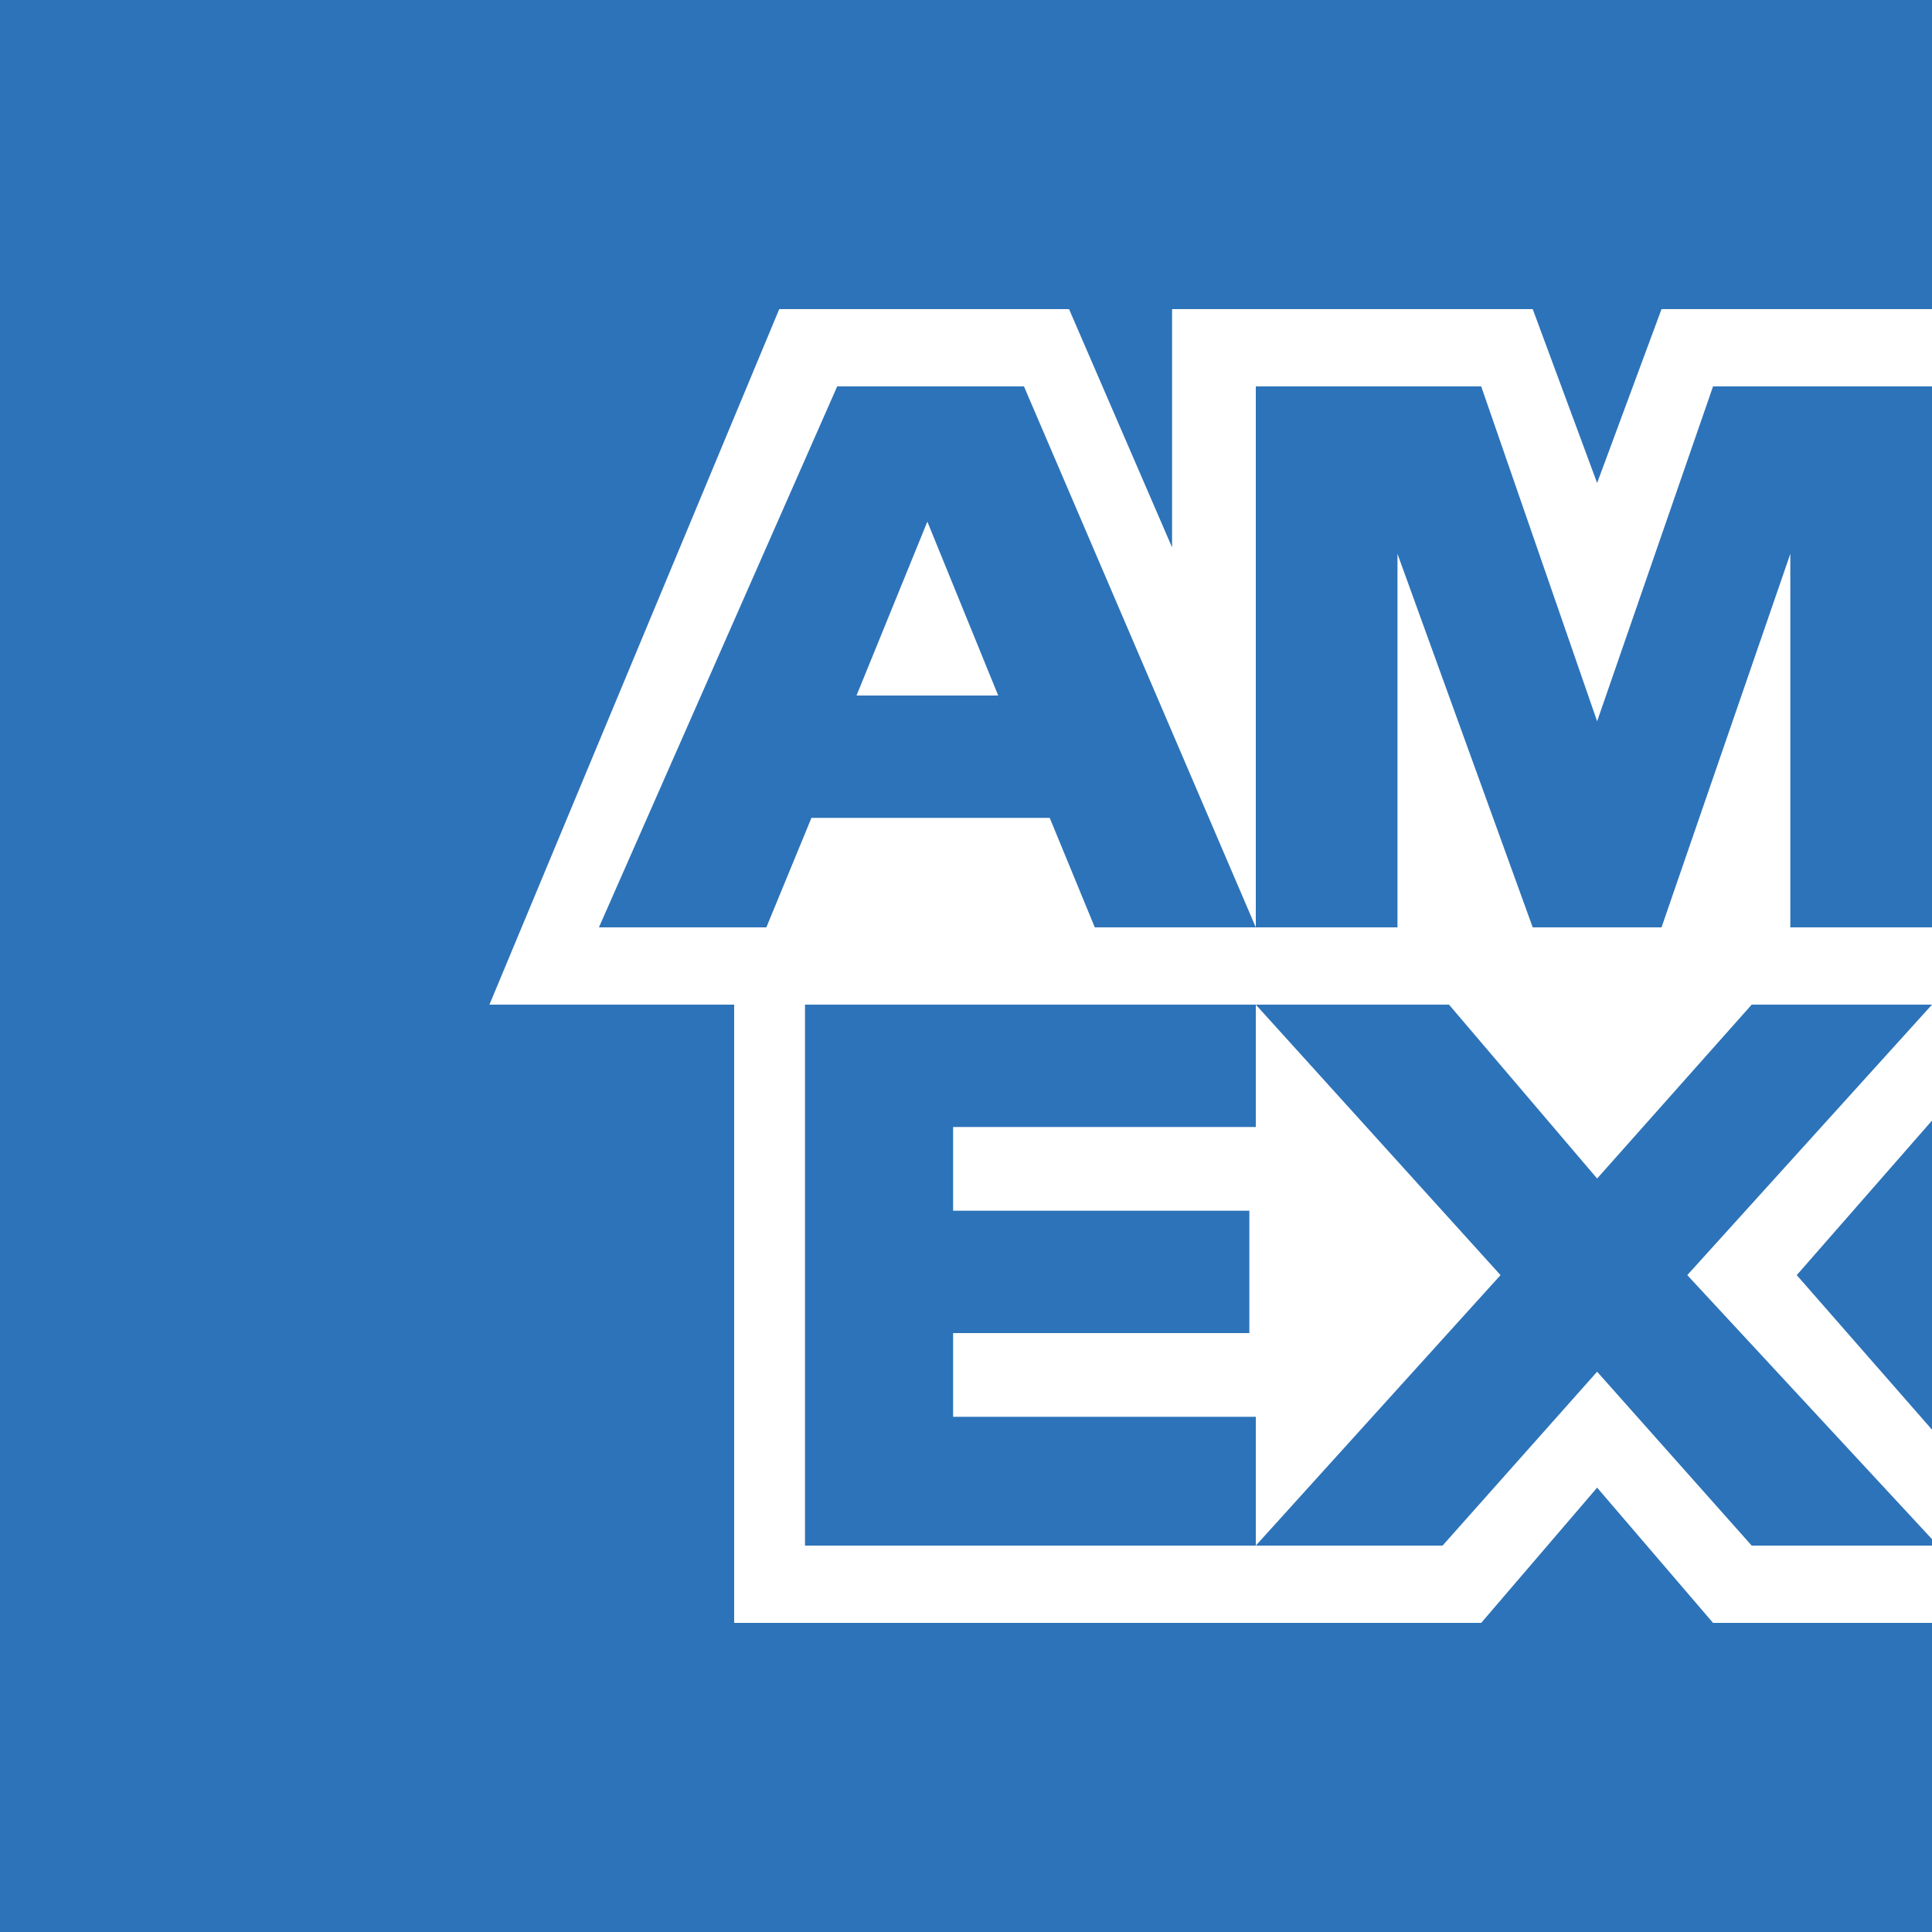 <?xml version="1.0" encoding="utf-8"?>
<!-- Generator: Adobe Illustrator 25.0.0, SVG Export Plug-In . SVG Version: 6.00 Build 0)  -->
<svg version="1.1" id="Layer_1" xmlns="http://www.w3.org/2000/svg" xmlns:xlink="http://www.w3.org/1999/xlink" x="0px" y="0px"
	 viewBox="0 0 30 30" style="enable-background:new 0 0 30 30;" xml:space="preserve">
<style type="text/css">
	.st0{fill:#2D73B9;}
	.st1{fill-rule:evenodd;clip-rule:evenodd;fill:#FFFFFF;}
</style>
<g>
	<path class="st0" d="M30,0H0v30h30V0z"/>
	<path class="st1" d="M19.5,15.6v1.9h-4.7v1.3h4.6v1.9h-4.6V22h4.7V24l3.8-4.2L19.5,15.6z M18.2,8.5l-1.6-3.7h-4.5L7.6,15.6h3.8v9.6
		h11.6l1.8-2.1l1.8,2.1H30v-3l-2.1-2.4l2.1-2.4v-3h-2.2V8.6l-2,5.8h-2l-2.1-5.8v5.8h-4.7l-0.7-1.7h-3.7l-0.7,1.7H9.3L13,6h2.9
		l3.6,8.4V6h3.5l1.8,5.2L26.6,6h3.4V4.8h-4.2l-1,2.7l-1-2.7h-5.6L18.2,8.5L18.2,8.5z M12.5,15.6V24h7h2.9l2.4-2.7l2.4,2.7H30v-0.1
		l-3.8-4.1l3.8-4.2v0h-2.8l-2.4,2.7l-2.3-2.7H12.5z M13.3,10.8l1.1-2.7l1.1,2.7H13.3z"/>
</g>
</svg>
